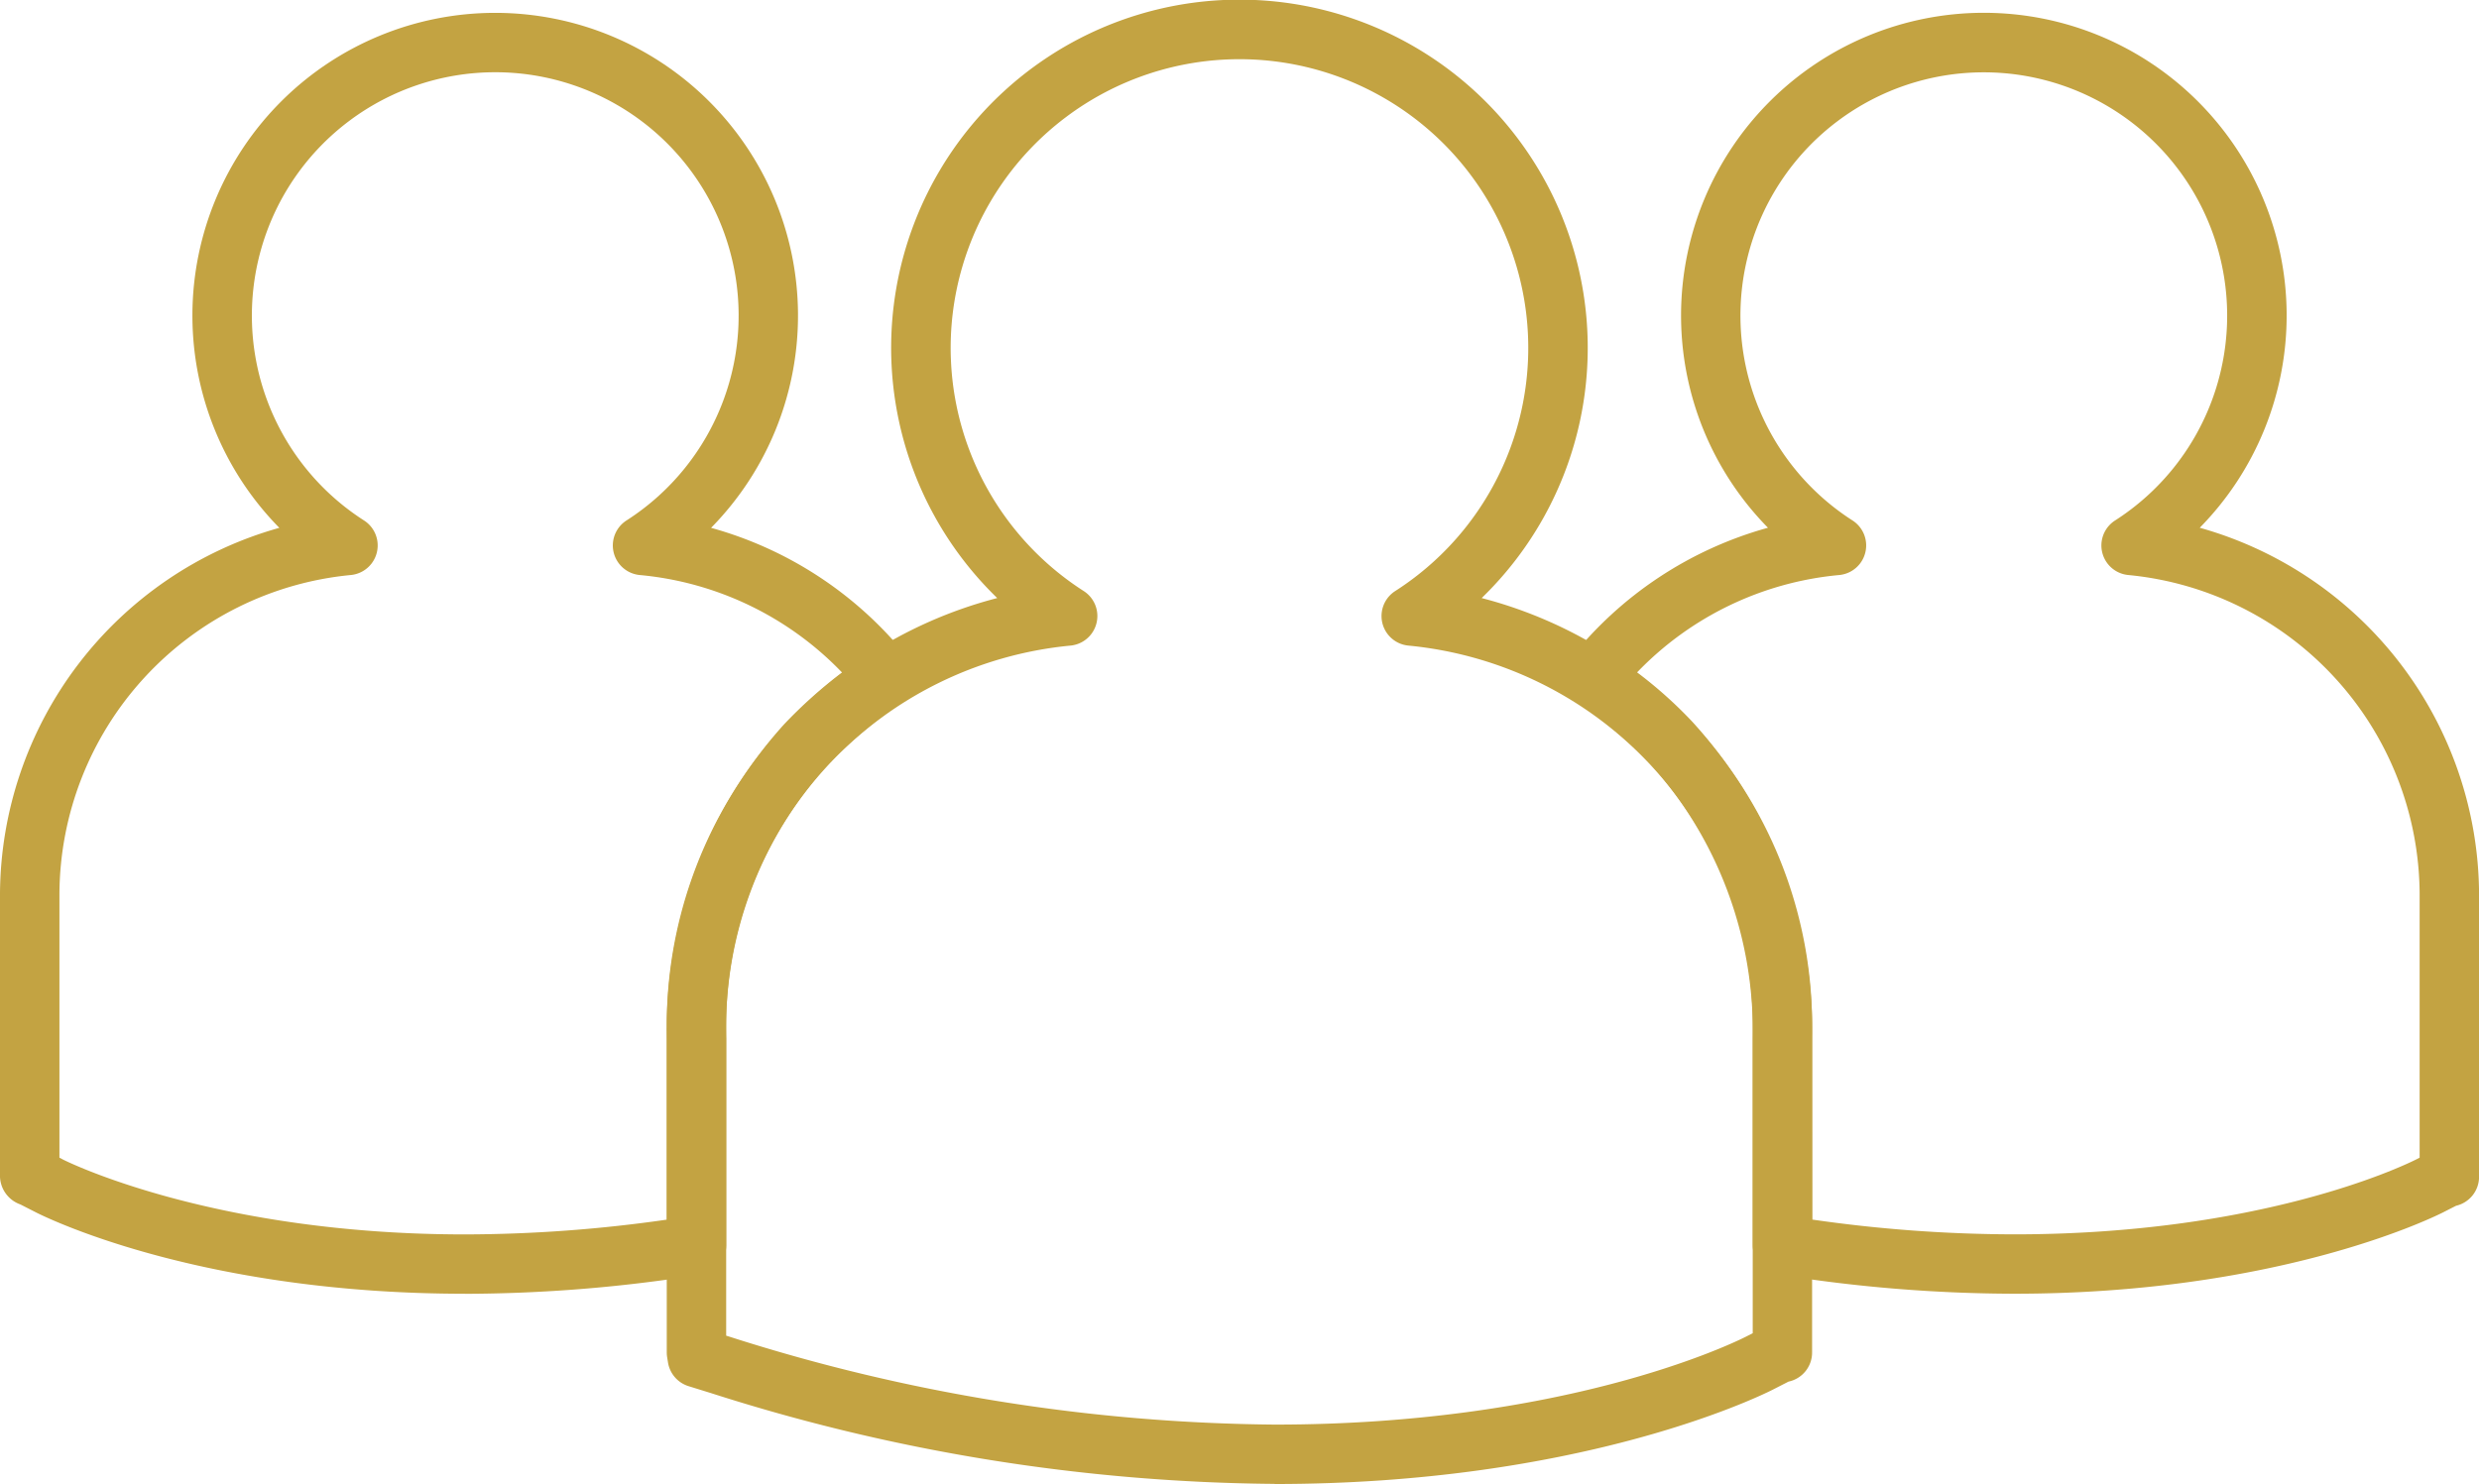 <svg id="Groupe_471" data-name="Groupe 471" xmlns="http://www.w3.org/2000/svg" xmlns:xlink="http://www.w3.org/1999/xlink" width="119.916" height="71.805" viewBox="0 0 119.916 71.805">
  <defs>
    <clipPath id="clip-path">
      <rect id="Rectangle_263" data-name="Rectangle 263" width="119.916" height="71.805" fill="#c3a342"/>
    </clipPath>
  </defs>
  <g id="Groupe_430" data-name="Groupe 430" transform="translate(0 0)" clip-path="url(#clip-path)">
    <path id="Tracé_471" data-name="Tracé 471" d="M102.449,62.641a72.8,72.8,0,0,1-11.425-.934,1.438,1.438,0,0,1-1.211-1.419v-10a19.364,19.364,0,0,0-5.028-13.374,21.509,21.509,0,0,0-3.5-2.924,1.438,1.438,0,0,1-.3-2.07,18.486,18.486,0,0,1,9.564-6.342,14.647,14.647,0,1,1,20.887,0,18.507,18.507,0,0,1,13.511,17.693V56.985a1.438,1.438,0,0,1-1.113,1.4l-.648.33c-.816.407-8.234,3.926-20.734,3.926m-9.76-3.588a69.082,69.082,0,0,0,9.76.715c11.842,0,18.7-3.248,19.441-3.618l.179-.092V43.275a15.577,15.577,0,0,0-14.083-15.409,1.436,1.436,0,0,1-.649-2.64,11.772,11.772,0,1,0-12.7,0,1.437,1.437,0,0,1-.649,2.64,15.527,15.527,0,0,0-9.772,4.71,20.835,20.835,0,0,1,2.681,2.4,22.189,22.189,0,0,1,5.787,15.32Zm30.818-2.068h0Z" transform="translate(-5.028 -0.042)" fill="#c3a342"/>
    <path id="Tracé_472" data-name="Tracé 472" d="M22.494,62.642c-12.519,0-19.92-3.52-20.723-3.921l-.784-.4A1.476,1.476,0,0,1,0,56.986V43.276A18.5,18.5,0,0,1,13.512,25.582a14.647,14.647,0,1,1,20.885,0,18.475,18.475,0,0,1,9.564,6.342,1.437,1.437,0,0,1-.3,2.069,23.155,23.155,0,0,0-3.61,3.039A18.925,18.925,0,0,0,35.13,50.292v10a1.438,1.438,0,0,1-1.211,1.419,72.8,72.8,0,0,1-11.426.934M2.875,56.058l.191.1c.286.143,7.365,3.613,19.428,3.613a69.258,69.258,0,0,0,9.762-.715V50.292A22.006,22.006,0,0,1,37.93,35.087a23.008,23.008,0,0,1,2.8-2.506,15.527,15.527,0,0,0-9.777-4.715,1.437,1.437,0,0,1-.649-2.64,11.773,11.773,0,1,0-12.694,0,1.437,1.437,0,0,1-.65,2.64A15.578,15.578,0,0,0,2.875,43.276Z" transform="translate(0 -0.042)" fill="#c3a342"/>
    <path id="Tracé_473" data-name="Tracé 473" d="M63.8,71.8A91.586,91.586,0,0,1,36.55,67.412l-1.1-.341a1.438,1.438,0,0,1-.992-1.139l-.041-.253a1.487,1.487,0,0,1-.02-.233V49.452A21.339,21.339,0,0,1,50.383,28.938a16.848,16.848,0,1,1,23.433,0A21.344,21.344,0,0,1,89.8,49.452V65.445a1.438,1.438,0,0,1-1.141,1.407l-.782.4c-.941.471-9.529,4.554-24.076,4.554M37.271,64.628l.133.041a88.762,88.762,0,0,0,26.4,4.262c13.887,0,21.912-3.811,22.78-4.246l.344-.175V49.452A18.414,18.414,0,0,0,70.283,31.239a1.436,1.436,0,0,1-.649-2.64,13.97,13.97,0,1,0-15.067,0,1.437,1.437,0,0,1-.65,2.64A18.41,18.41,0,0,0,37.271,49.452Zm51.095.818h0Z" transform="translate(-2.144 0)" fill="#c3a342"/>
  </g>
</svg>

